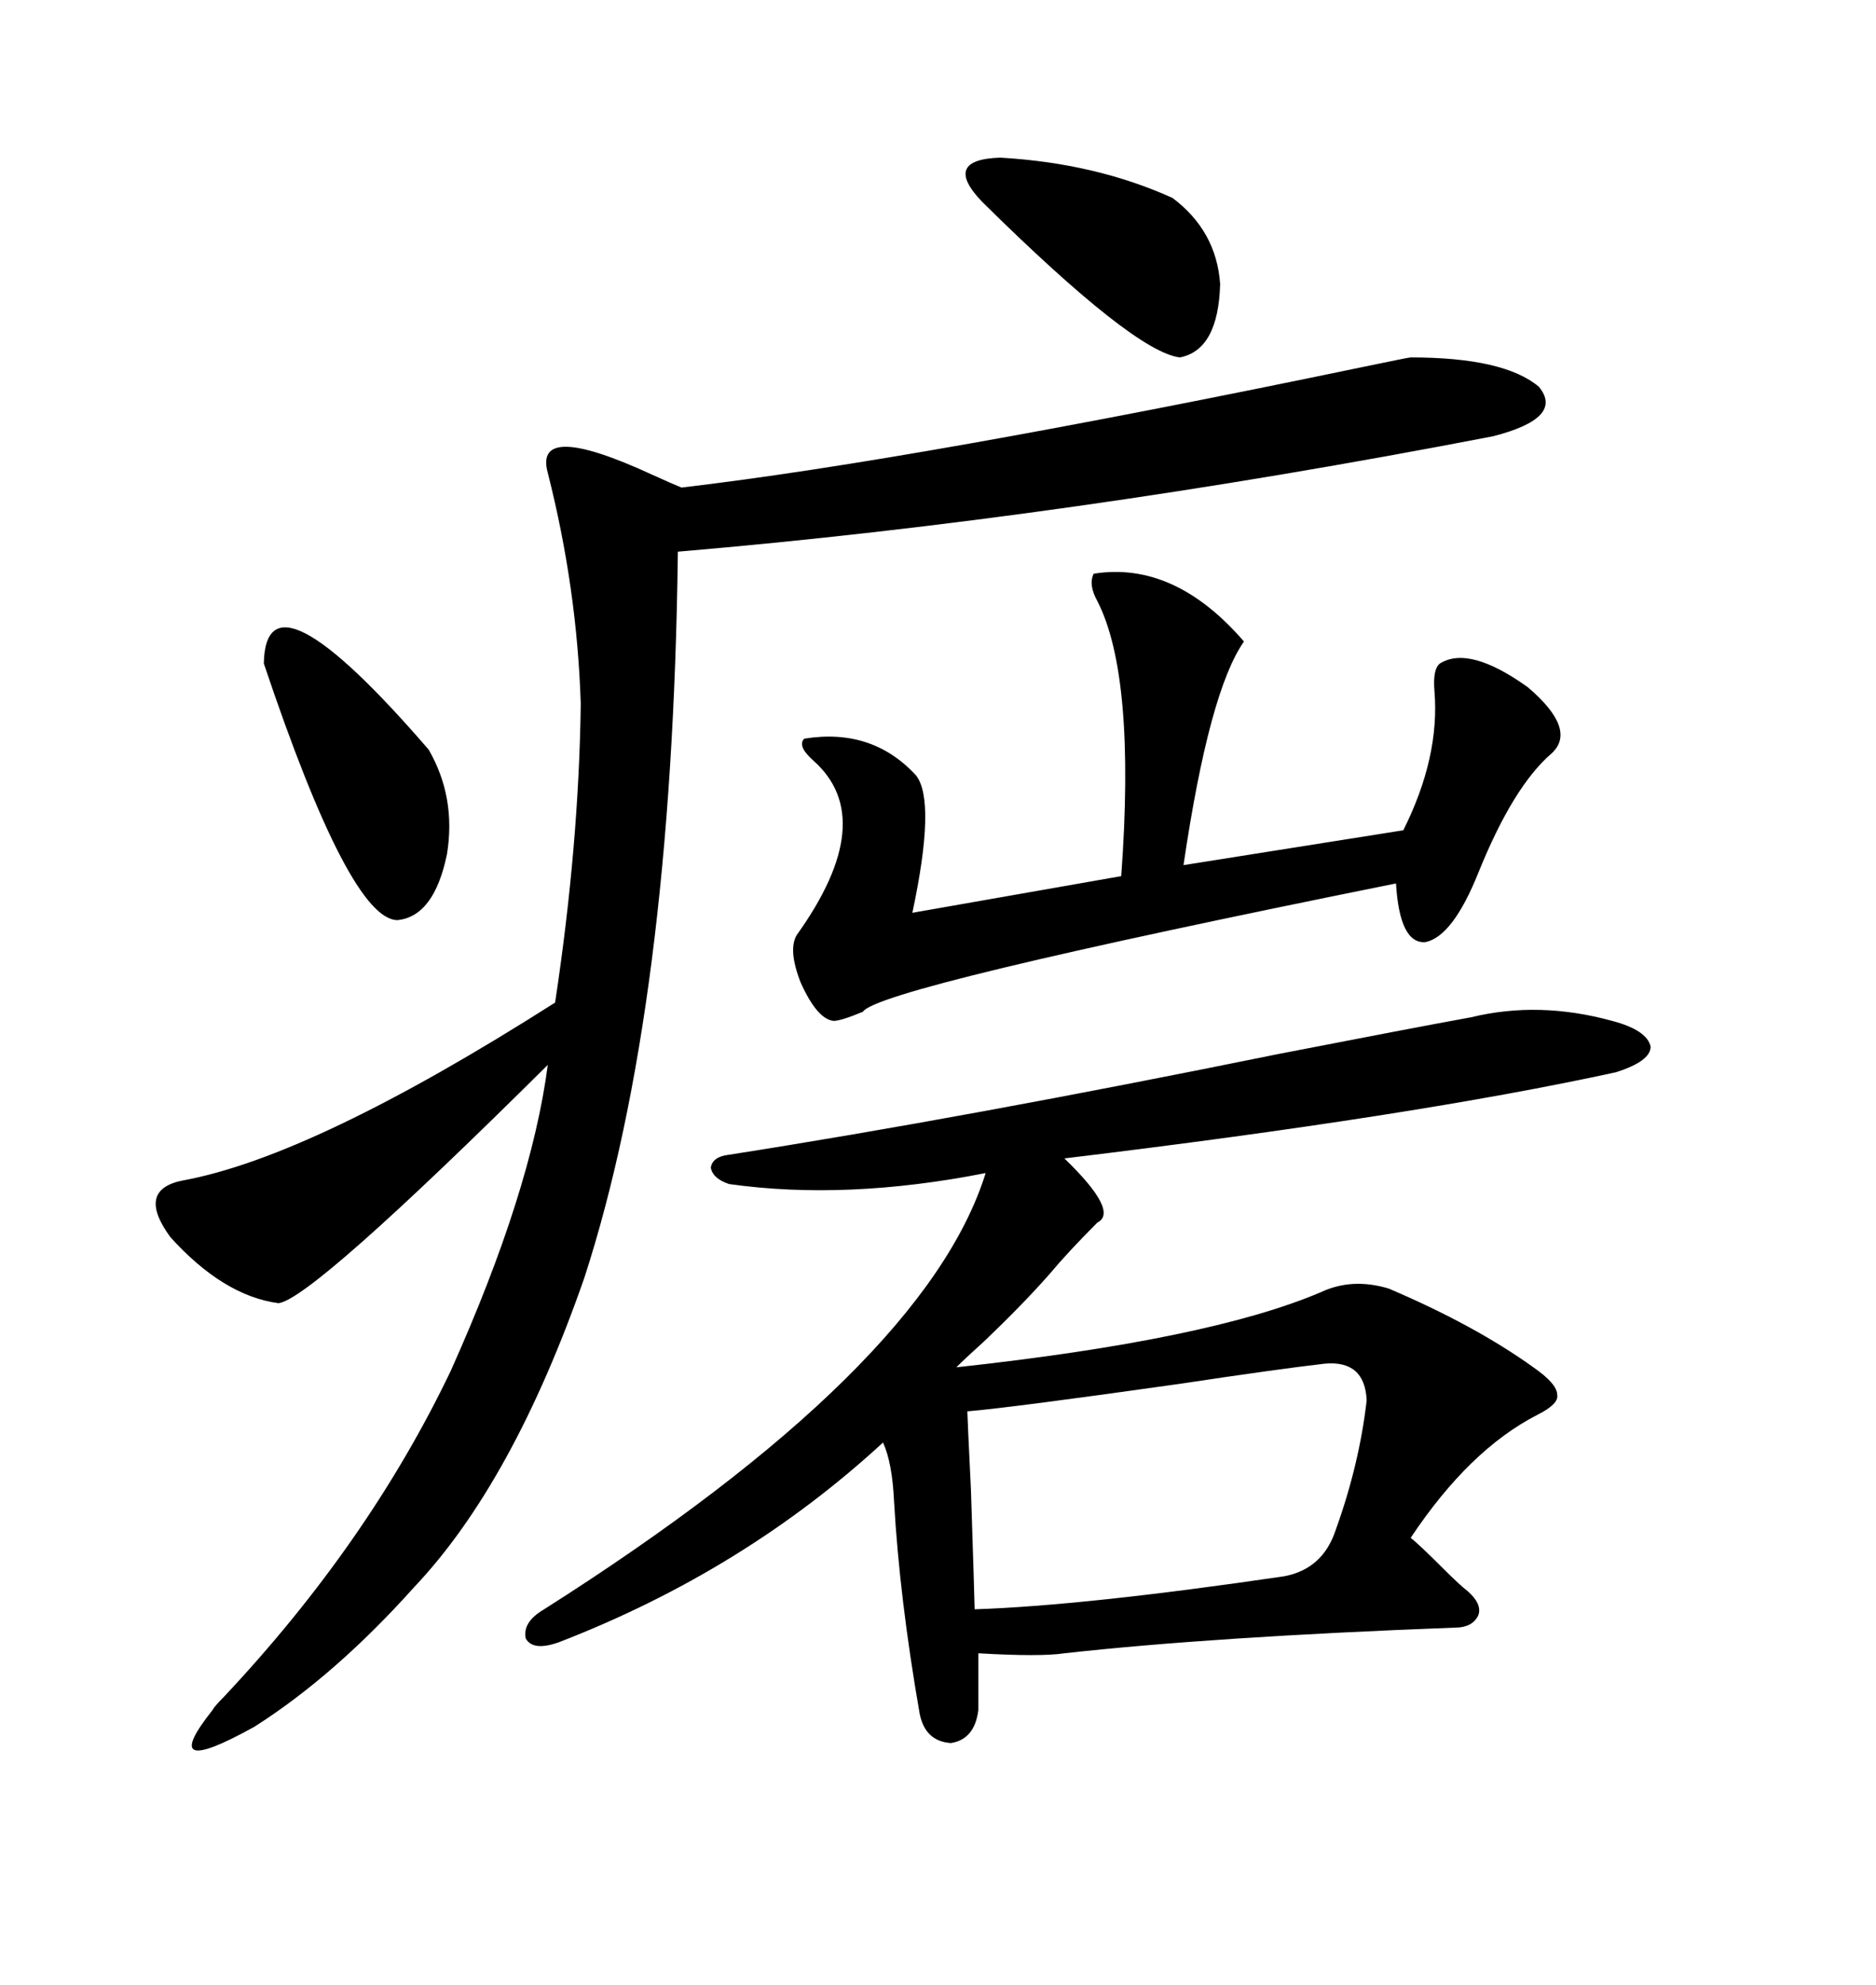 <svg xmlns="http://www.w3.org/2000/svg" xmlns:xlink="http://www.w3.org/1999/xlink" width="300" height="317.285"><path d="M257.81 163.18L257.81 163.18Q263.38 164.65 263.96 167.29L263.96 167.29Q263.96 169.63 258.40 171.39L258.40 171.39Q226.17 178.42 170.21 185.16L170.21 185.16Q179.00 193.65 175.49 195.41L175.49 195.41Q170.80 200.10 167.87 203.61L167.87 203.61Q163.48 208.59 157.32 214.45L157.32 214.45Q154.39 217.09 152.93 218.55L152.93 218.55Q193.36 214.16 211.23 206.54L211.23 206.54Q216.21 204.20 222.07 205.96L222.07 205.96Q235.84 211.82 245.21 218.55L245.21 218.55Q249.02 221.19 249.02 222.95L249.02 222.95Q249.32 224.41 245.80 226.17L245.80 226.17Q234.96 231.74 225.59 245.80L225.59 245.80Q227.05 246.97 230.86 250.78L230.86 250.78Q233.50 253.42 234.67 254.30L234.67 254.30Q237.01 256.35 236.43 258.11L236.43 258.11Q235.55 260.16 232.62 260.16L232.62 260.16Q193.95 261.62 170.21 264.26L170.21 264.26Q166.41 264.84 156.45 264.26L156.45 264.26L156.45 273.34Q155.86 278.03 152.05 278.61L152.05 278.61Q147.95 278.32 147.07 273.93L147.07 273.93Q143.85 255.47 142.97 239.94L142.97 239.94Q142.68 233.79 141.21 230.57L141.21 230.57Q118.95 251.07 89.36 262.50L89.36 262.50Q85.25 263.96 84.08 261.91L84.08 261.91Q83.50 259.28 87.01 257.23L87.01 257.23Q147.95 218.55 157.62 187.50L157.62 187.50Q135.35 191.89 116.60 189.26L116.60 189.26Q113.96 188.38 113.67 186.62L113.67 186.62Q113.96 184.86 116.60 184.57L116.60 184.57Q154.10 178.71 204.49 168.46L204.49 168.46Q225.59 164.36 235.25 162.60L235.25 162.60Q246.09 159.96 257.81 163.18ZM225.59 57.13L225.59 57.13Q240.53 57.13 246.09 61.82L246.09 61.82Q250.20 66.80 238.77 69.73L238.77 69.73Q170.51 82.91 108.40 88.18L108.40 88.18Q107.52 160.84 93.46 204.20L93.46 204.20Q82.03 237.01 66.21 253.71L66.21 253.71Q53.61 267.77 40.72 275.98L40.72 275.98Q24.90 284.77 33.98 273.34L33.98 273.34Q34.28 272.75 35.74 271.29L35.74 271.29Q58.89 246.68 72.07 219.14L72.07 219.14Q84.96 190.43 87.60 170.21L87.60 170.21Q49.80 207.71 44.53 208.30L44.53 208.30Q35.74 207.13 27.25 197.75L27.25 197.75Q21.68 190.14 29.30 188.67L29.30 188.67Q50.10 184.86 88.77 160.25L88.77 160.25Q92.58 135.06 92.87 112.50L92.87 112.50Q92.29 94.04 87.60 75.59L87.60 75.59Q85.25 67.09 104.30 75.88L104.30 75.88Q107.52 77.34 108.98 77.93L108.98 77.93Q146.48 73.54 218.26 58.59L218.26 58.59Q225.29 57.13 225.59 57.13ZM174.90 91.70L174.90 91.70Q187.79 89.65 198.93 102.54L198.93 102.54Q193.36 110.45 189.26 138.28L189.26 138.28L224.41 132.71Q230.27 121.00 229.39 110.45L229.39 110.45Q229.10 106.93 230.27 106.05L230.27 106.05Q234.96 103.13 244.34 109.86L244.34 109.86Q252.25 116.60 248.14 120.41L248.14 120.41Q241.99 125.68 236.43 139.45L236.43 139.45Q232.32 149.71 227.93 150.59L227.93 150.59Q223.83 150.88 223.24 141.21L223.24 141.21Q140.33 157.91 137.99 161.72L137.99 161.72Q134.47 163.18 133.30 163.18L133.30 163.18Q130.66 162.89 128.03 157.03L128.03 157.03Q125.98 151.76 127.44 149.41L127.44 149.41Q140.63 130.96 130.08 121.58L130.08 121.58Q127.44 119.24 128.61 118.07L128.61 118.07Q139.45 116.31 146.48 123.93L146.48 123.93Q149.71 128.03 145.90 145.90L145.90 145.90L179.30 140.04Q181.64 108.11 175.49 96.09L175.49 96.09Q174.02 93.46 174.90 91.70ZM211.82 217.97L211.82 217.97Q204.20 218.85 188.67 221.19L188.67 221.19Q161.72 225 154.69 225.59L154.69 225.59Q154.69 226.17 155.27 238.18L155.27 238.18Q155.86 256.35 155.86 257.23L155.86 257.23Q173.44 256.64 205.37 251.95L205.37 251.95Q211.52 250.78 213.57 244.63L213.57 244.63Q217.38 234.08 218.55 223.83L218.55 223.83Q218.26 217.38 211.82 217.97ZM42.19 106.05L42.19 106.05Q42.48 89.65 68.55 119.82L68.55 119.82Q72.95 127.44 71.48 136.52L71.48 136.52Q69.43 146.48 63.57 147.07L63.57 147.07Q55.96 147.07 42.19 106.05ZM157.03 32.23L157.03 32.23Q150.59 25.49 159.96 25.20L159.96 25.20Q175.20 26.07 187.50 31.64L187.50 31.64Q194.53 36.91 195.12 45.41L195.12 45.41Q194.82 55.96 188.67 57.13L188.67 57.13Q181.35 56.25 157.03 32.23Z"/></svg>